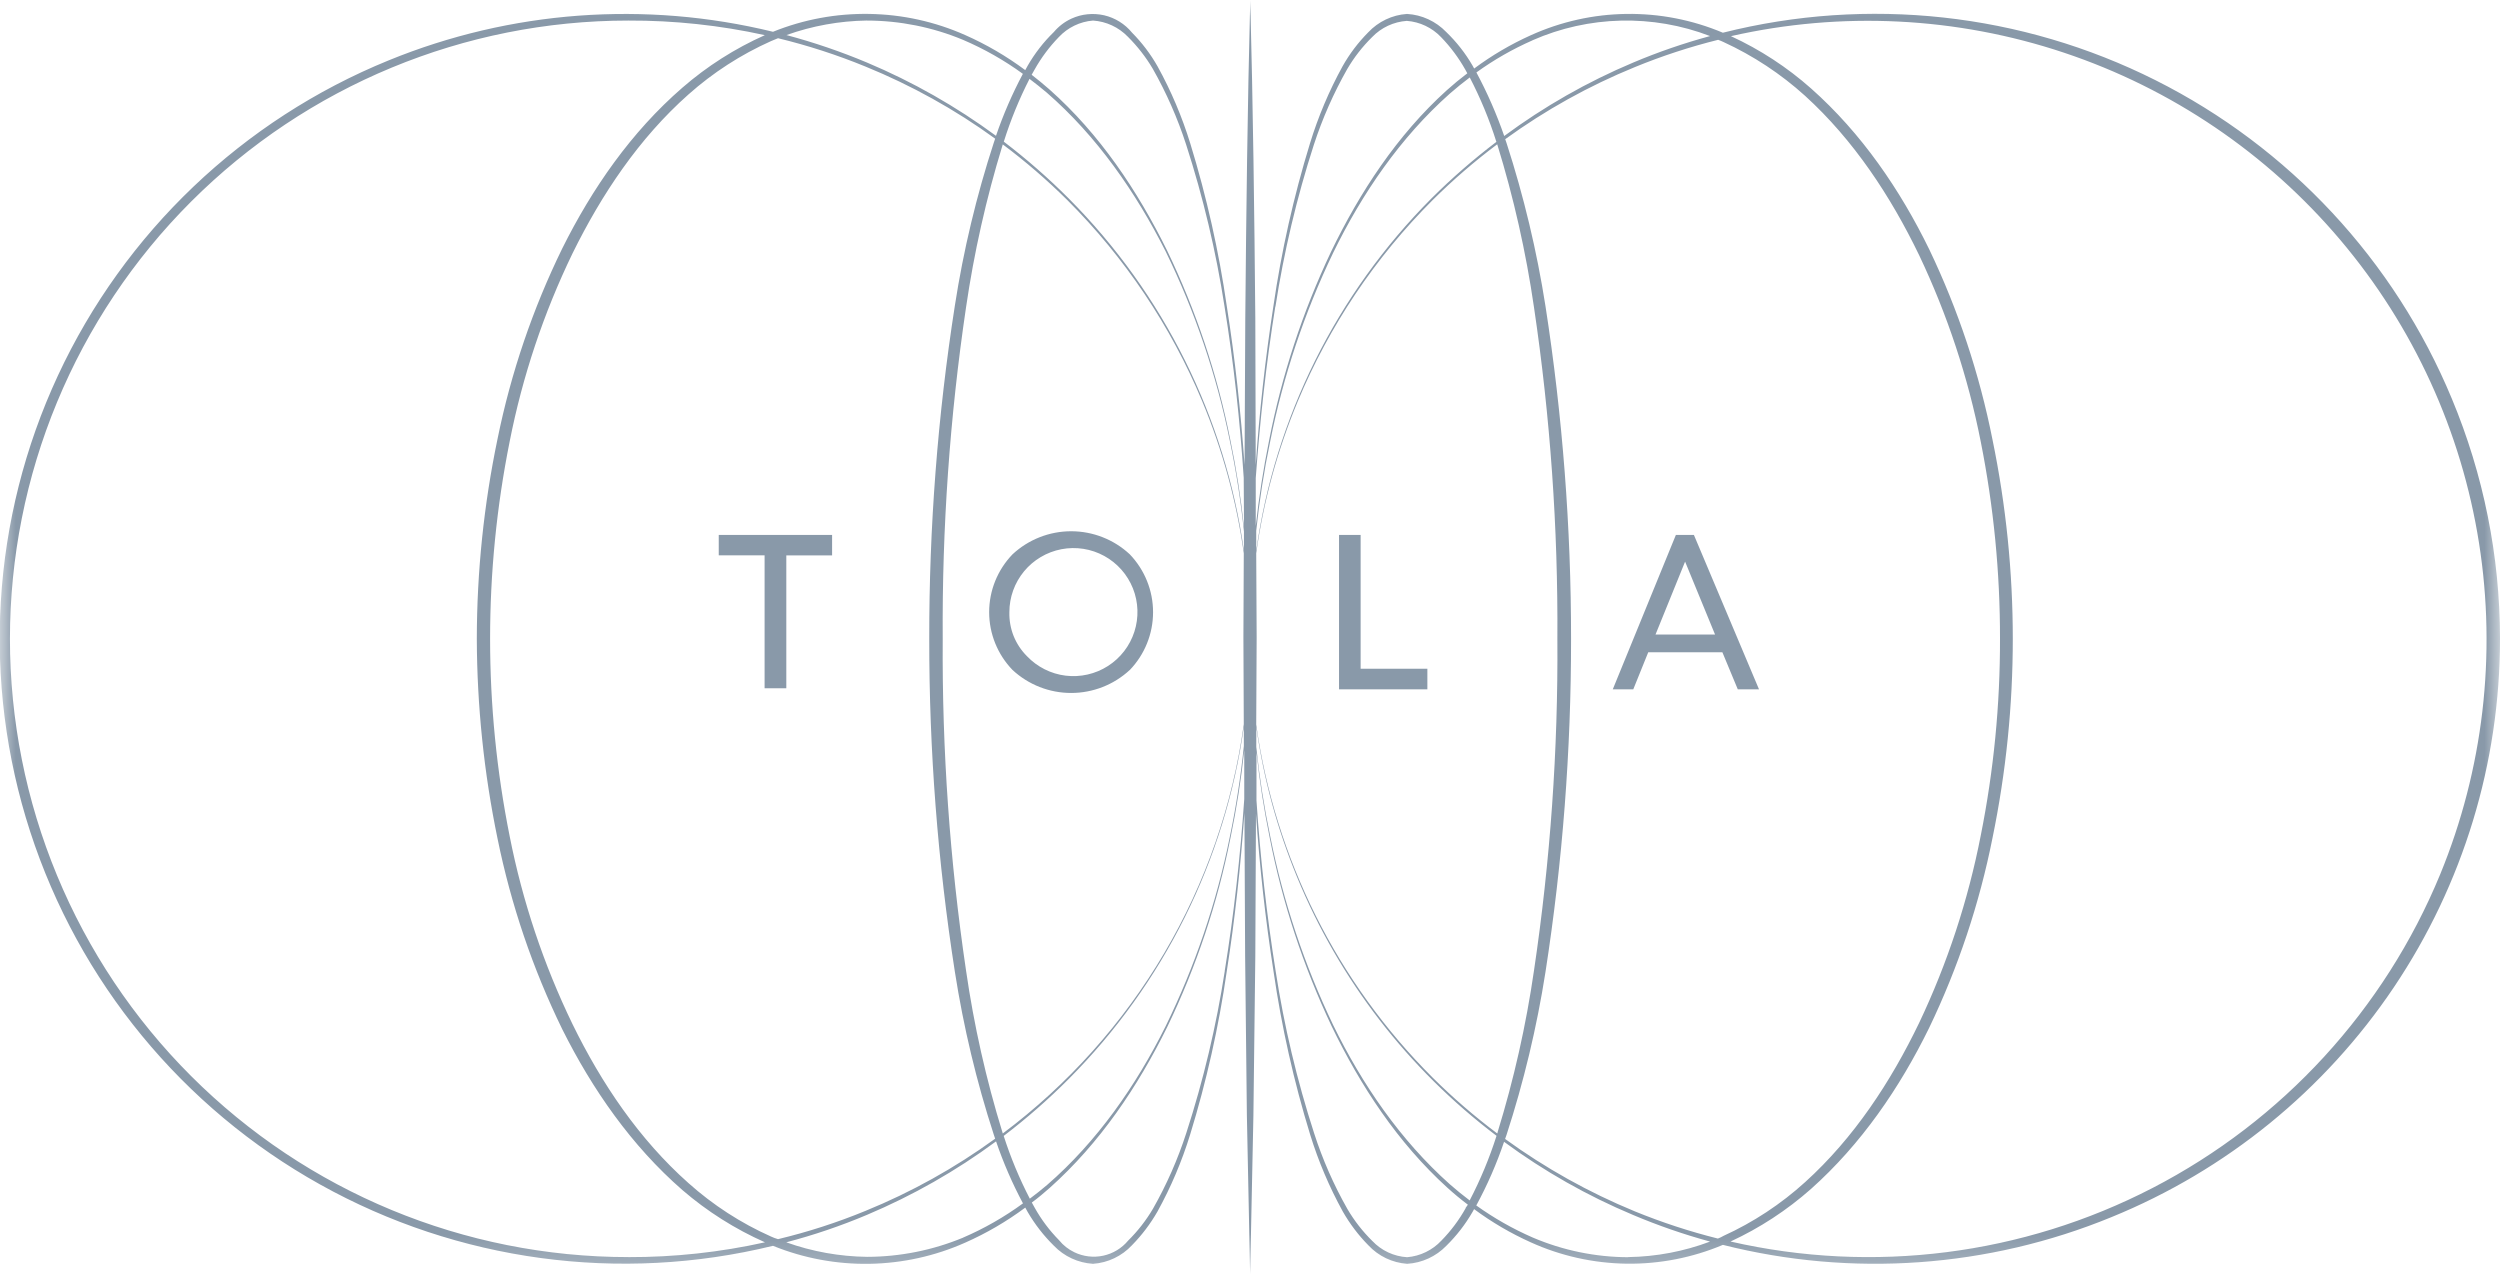 <?xml version="1.0" encoding="UTF-8"?> <svg xmlns="http://www.w3.org/2000/svg" width="80" height="41" viewBox="0 0 80 41" fill="none"><g clip-path="url(#clip0_244_12)"><mask id="mask0_244_12" style="mask-type:luminance" maskUnits="userSpaceOnUse" x="0" y="0" width="80" height="41"><path d="M0 0H80V40.774H0V0Z" fill="white"></path></mask><g mask="url(#mask0_244_12)"><path d="M78.457 12.754C76.62 8.329 73.253 4.713 68.971 2.564C64.689 0.415 59.778 -0.123 55.132 1.047C54.157 0.636 53.107 0.431 52.049 0.445C50.991 0.459 49.947 0.692 48.983 1.129C48.343 1.417 47.736 1.774 47.173 2.193C47.158 2.161 47.141 2.13 47.122 2.1C46.893 1.704 46.609 1.342 46.28 1.025C45.948 0.681 45.5 0.474 45.024 0.445C44.55 0.478 44.106 0.69 43.781 1.037C43.461 1.36 43.185 1.724 42.962 2.121C42.531 2.906 42.181 3.734 41.919 4.59C41.395 6.295 41.004 8.038 40.748 9.803C40.488 11.486 40.3 13.18 40.183 14.879L40.17 10.193C40.14 6.797 40.096 3.399 40.008 0C39.92 3.399 39.879 6.797 39.849 10.192L39.826 14.877C39.705 13.178 39.523 11.486 39.258 9.801C39.003 8.036 38.612 6.293 38.088 4.588C37.825 3.735 37.476 2.911 37.045 2.129C36.821 1.733 36.545 1.368 36.225 1.045C35.997 0.766 35.683 0.571 35.332 0.489C34.981 0.408 34.613 0.446 34.286 0.596C34.069 0.696 33.877 0.842 33.723 1.025C33.395 1.343 33.114 1.706 32.886 2.102C32.858 2.15 32.833 2.197 32.808 2.244C32.21 1.799 31.565 1.422 30.884 1.121C29.918 0.692 28.877 0.463 27.82 0.445C26.764 0.427 25.715 0.621 24.736 1.017C20.643 0.017 16.339 0.337 12.439 1.931C7.764 3.836 3.983 7.439 1.854 12.017C-0.274 16.594 -0.592 21.807 0.965 26.609C2.521 31.411 5.837 35.447 10.246 37.905C14.655 40.364 19.831 41.065 24.736 39.866C25.715 40.264 26.764 40.459 27.82 40.442C28.876 40.425 29.918 40.195 30.884 39.766C31.565 39.464 32.211 39.088 32.809 38.643C32.833 38.69 32.858 38.737 32.886 38.784C33.116 39.179 33.398 39.541 33.723 39.862C34.053 40.206 34.501 40.413 34.977 40.442C35.452 40.409 35.896 40.198 36.221 39.85C36.539 39.525 36.815 39.161 37.041 38.766C37.472 37.984 37.821 37.16 38.084 36.307C38.608 34.603 38.999 32.862 39.254 31.098C39.519 29.412 39.701 27.713 39.822 26.014L39.844 30.594L39.9 35.69L40.004 40.786L40.109 35.69L40.17 30.594L40.191 26.037C40.307 27.729 40.492 29.418 40.755 31.098C41.011 32.862 41.402 34.603 41.925 36.307C42.188 37.16 42.538 37.984 42.968 38.766C43.193 39.161 43.469 39.526 43.788 39.85C44.112 40.197 44.556 40.409 45.03 40.442C45.506 40.413 45.954 40.206 46.286 39.862C46.611 39.542 46.892 39.179 47.12 38.784C47.139 38.755 47.156 38.724 47.171 38.692C47.735 39.11 48.343 39.466 48.983 39.754C49.947 40.191 50.991 40.423 52.049 40.438C53.107 40.452 54.157 40.247 55.132 39.836C59.263 40.878 63.62 40.568 67.562 38.95C71.241 37.451 74.389 34.889 76.605 31.591C78.82 28.293 80.002 24.41 80 20.437C79.998 17.799 79.473 15.188 78.457 12.754ZM32.944 2.524C33.13 2.664 33.315 2.811 33.495 2.963C35.102 4.359 36.342 6.148 37.301 8.045C38.238 9.963 38.927 11.993 39.35 14.086C39.553 15.051 39.705 16.027 39.806 17.008V17.623C39.206 13.359 37.239 9.404 34.2 6.352C33.549 5.699 32.855 5.092 32.122 4.533C32.339 3.841 32.614 3.17 32.944 2.524ZM39.801 23.176C39.446 25.761 38.582 28.249 37.258 30.497C35.934 32.744 34.177 34.707 32.089 36.271C32.086 36.257 32.082 36.244 32.077 36.231C31.555 34.538 31.166 32.808 30.913 31.055C30.393 27.543 30.143 23.997 30.167 20.447C30.143 16.896 30.393 13.349 30.913 9.836C31.169 8.084 31.558 6.353 32.077 4.66C32.082 4.647 32.086 4.634 32.089 4.621C32.818 5.166 33.507 5.761 34.153 6.401C35.998 8.244 37.465 10.43 38.469 12.836C39.12 14.395 39.568 16.032 39.801 17.705L39.789 20.389L39.801 23.176ZM27.738 0.658C28.793 0.659 29.838 0.868 30.812 1.273C31.491 1.563 32.135 1.928 32.732 2.363C32.393 3 32.105 3.663 31.872 4.346C30.593 3.405 29.208 2.618 27.744 2.002C26.906 1.65 26.044 1.356 25.166 1.122C25.992 0.827 26.861 0.67 27.738 0.657V0.658ZM20.106 40.227C14.858 40.227 9.825 38.143 6.114 34.432C4.276 32.595 2.819 30.414 1.825 28.014C0.83 25.613 0.318 23.041 0.318 20.442C0.318 17.844 0.83 15.271 1.825 12.871C2.819 10.471 4.276 8.29 6.114 6.453C9.825 2.742 14.858 0.658 20.105 0.658C21.575 0.652 23.04 0.809 24.475 1.125C23.517 1.552 22.628 2.118 21.837 2.805C20.198 4.225 18.949 6.029 17.992 7.951C17.047 9.885 16.351 11.931 15.922 14.041C15.483 16.146 15.261 18.291 15.258 20.442C15.265 22.593 15.487 24.738 15.923 26.844C16.353 28.954 17.049 31.001 17.993 32.937C18.954 34.859 20.206 36.662 21.837 38.082C22.631 38.766 23.521 39.329 24.479 39.754C23.044 40.073 21.577 40.232 20.106 40.228L20.106 40.227ZM24.672 39.569C23.708 39.139 22.817 38.562 22.03 37.858C20.45 36.454 19.247 34.668 18.319 32.77C17.395 30.861 16.72 28.842 16.31 26.762C15.474 22.591 15.474 18.296 16.31 14.125C16.72 12.043 17.395 10.022 18.319 8.112C19.251 6.217 20.45 4.424 22.03 3.023C22.818 2.322 23.709 1.746 24.672 1.316C24.748 1.285 24.821 1.252 24.897 1.223C25.851 1.454 26.785 1.757 27.693 2.129C29.165 2.729 30.559 3.503 31.845 4.437C31.831 4.478 31.819 4.523 31.802 4.564C31.247 6.265 30.83 8.008 30.556 9.777C30.005 13.305 29.731 16.871 29.736 20.442C29.732 24.01 30.006 27.573 30.556 31.098C30.832 32.866 31.248 34.609 31.802 36.311C31.819 36.352 31.831 36.397 31.845 36.438C30.559 37.373 29.165 38.149 27.693 38.749C26.786 39.122 25.851 39.424 24.897 39.653C24.82 39.631 24.745 39.603 24.672 39.569ZM30.821 39.604C29.846 40.008 28.801 40.217 27.746 40.219C26.864 40.208 25.99 40.051 25.16 39.754C26.041 39.523 26.905 39.229 27.744 38.875C29.209 38.257 30.595 37.468 31.874 36.524C32.107 37.207 32.395 37.871 32.735 38.508C32.139 38.944 31.496 39.312 30.818 39.604H30.821ZM32.12 36.348C32.853 35.789 33.547 35.181 34.198 34.528C37.237 31.477 39.204 27.522 39.803 23.258V23.873C39.703 24.855 39.552 25.831 39.35 26.797C38.927 28.889 38.238 30.919 37.301 32.838C36.352 34.741 35.112 36.526 33.505 37.92C33.325 38.072 33.141 38.219 32.954 38.358C32.62 37.713 32.34 37.041 32.118 36.348H32.12ZM39.193 31.072C38.922 32.829 38.511 34.561 37.963 36.252C37.691 37.094 37.334 37.906 36.897 38.676C36.677 39.05 36.409 39.395 36.1 39.7C35.896 39.945 35.616 40.114 35.304 40.182C34.993 40.249 34.668 40.211 34.381 40.073C34.19 39.982 34.022 39.85 33.889 39.686C33.584 39.376 33.322 39.027 33.11 38.647C33.079 38.592 33.046 38.536 33.018 38.481C33.222 38.332 33.405 38.174 33.591 38.012C35.198 36.577 36.411 34.77 37.354 32.858C38.284 30.931 38.965 28.894 39.379 26.795C39.571 25.874 39.717 24.944 39.816 24.008V25.572C39.687 27.416 39.486 29.254 39.191 31.071L39.193 31.072ZM39.808 16.863C39.708 15.928 39.562 14.999 39.371 14.08C38.956 11.981 38.275 9.944 37.346 8.016C36.403 6.105 35.192 4.291 33.583 2.863C33.398 2.7 33.208 2.544 33.013 2.393C33.042 2.338 33.073 2.281 33.106 2.228C33.318 1.849 33.578 1.5 33.88 1.189C34.167 0.881 34.558 0.691 34.977 0.658C35.4 0.686 35.797 0.871 36.092 1.176C36.4 1.483 36.668 1.827 36.889 2.201C37.325 2.97 37.682 3.782 37.955 4.623C38.502 6.314 38.913 8.047 39.184 9.803C39.479 11.623 39.679 13.455 39.799 15.291L39.808 16.863ZM49.04 1.289C50.842 0.497 52.884 0.448 54.722 1.154C53.884 1.381 53.062 1.664 52.262 2.002C50.797 2.618 49.412 3.407 48.135 4.352C47.892 3.652 47.595 2.971 47.245 2.318C47.806 1.913 48.407 1.569 49.04 1.291V1.289ZM40.199 17.704C40.433 16.031 40.881 14.395 41.531 12.836C42.537 10.428 44.004 8.241 45.85 6.397C46.495 5.757 47.184 5.162 47.911 4.617C48.438 6.323 48.831 8.068 49.088 9.836C49.609 13.348 49.859 16.895 49.836 20.446C49.861 23.996 49.61 27.543 49.088 31.055C48.834 32.807 48.445 34.538 47.923 36.231C47.923 36.243 47.923 36.255 47.911 36.27C47.184 35.725 46.495 35.13 45.85 34.489C42.786 31.437 40.802 27.468 40.199 23.186L40.213 20.393L40.199 17.704ZM40.199 16.985C40.3 16.022 40.449 15.064 40.648 14.116C41.063 12.032 41.74 10.008 42.66 8.092C43.589 6.188 44.81 4.403 46.392 2.998C46.599 2.817 46.812 2.644 47.032 2.479C47.376 3.14 47.661 3.83 47.884 4.54C47.151 5.097 46.456 5.702 45.804 6.352C42.766 9.403 40.799 13.358 40.199 17.622V16.985ZM40.814 9.813C41.085 8.056 41.497 6.324 42.043 4.633C42.317 3.791 42.675 2.98 43.111 2.211C43.331 1.835 43.599 1.491 43.909 1.186C44.202 0.881 44.598 0.697 45.019 0.668C45.436 0.7 45.826 0.885 46.114 1.188C46.416 1.5 46.676 1.849 46.889 2.227C46.911 2.264 46.931 2.305 46.954 2.346C46.726 2.518 46.506 2.7 46.294 2.891C44.708 4.325 43.517 6.145 42.593 8.057C41.681 9.982 41.015 12.014 40.609 14.104C40.426 15.007 40.284 15.918 40.184 16.833V15.297C40.318 13.461 40.517 11.628 40.81 9.809L40.814 9.813ZM46.903 38.659C46.691 39.038 46.43 39.388 46.126 39.698C45.839 40.006 45.447 40.196 45.028 40.231C44.604 40.205 44.207 40.02 43.915 39.712C43.605 39.407 43.337 39.063 43.117 38.688C42.68 37.918 42.323 37.106 42.052 36.264C41.504 34.572 41.093 32.84 40.822 31.083C40.533 29.27 40.328 27.444 40.207 25.612V24.067C40.301 24.981 40.445 25.889 40.627 26.79C41.033 28.88 41.7 30.911 42.611 32.835C43.536 34.749 44.726 36.563 46.312 38.003C46.524 38.196 46.744 38.378 46.972 38.55C46.95 38.587 46.925 38.621 46.899 38.655L46.903 38.659ZM47.034 38.417C46.815 38.252 46.601 38.078 46.395 37.897C44.812 36.487 43.591 34.704 42.662 32.803C41.742 30.885 41.066 28.86 40.65 26.774C40.451 25.826 40.301 24.868 40.201 23.905V23.262C40.432 24.91 40.87 26.522 41.504 28.061C42.853 31.344 45.057 34.205 47.889 36.346C47.662 37.058 47.375 37.75 47.03 38.413L47.034 38.417ZM52.107 40.231C51.054 40.228 50.013 40.013 49.045 39.6C48.409 39.322 47.805 38.979 47.241 38.575C47.595 37.922 47.892 37.241 48.13 36.538C49.41 37.48 50.797 38.267 52.262 38.88C53.062 39.218 53.884 39.502 54.722 39.731C53.884 40.046 52.998 40.214 52.102 40.227L52.107 40.231ZM54.976 39.635C54.068 39.408 53.178 39.116 52.311 38.762C50.842 38.157 49.449 37.38 48.163 36.446C48.179 36.405 48.192 36.36 48.208 36.319C48.761 34.617 49.178 32.874 49.455 31.106C50.002 27.58 50.276 24.018 50.274 20.45C50.276 16.882 50.002 13.32 49.455 9.794C49.178 8.027 48.762 6.284 48.211 4.582C48.194 4.54 48.182 4.496 48.167 4.454C49.453 3.521 50.845 2.747 52.316 2.147C53.181 1.792 54.072 1.5 54.98 1.274C55.038 1.294 55.095 1.318 55.15 1.344C56.104 1.782 56.985 2.363 57.763 3.067C59.319 4.483 60.499 6.276 61.413 8.167C62.316 10.068 62.979 12.074 63.385 14.139C63.797 16.212 64.003 18.322 64 20.436C64.005 22.549 63.799 24.658 63.385 26.731C62.981 28.804 62.32 30.818 61.415 32.727C60.503 34.62 59.325 36.415 57.765 37.827C56.988 38.532 56.107 39.113 55.152 39.548C55.097 39.581 55.038 39.609 54.978 39.631L54.976 39.635ZM78.086 27.979C76.302 32.307 73.042 35.863 68.884 38.014C64.727 40.166 59.941 40.773 55.377 39.729C56.312 39.296 57.178 38.73 57.95 38.048C59.558 36.614 60.792 34.811 61.733 32.891C62.661 30.959 63.342 28.917 63.76 26.815C64.626 22.61 64.626 18.274 63.76 14.069C63.343 11.967 62.665 9.925 61.741 7.991C60.805 6.071 59.571 4.266 57.958 2.834C57.189 2.152 56.324 1.587 55.39 1.157C58.925 0.355 62.613 0.538 66.051 1.687C69.489 2.836 72.545 4.907 74.887 7.675C77.228 10.442 78.765 13.799 79.329 17.379C79.893 20.959 79.463 24.626 78.086 27.979Z" fill="#8999A9"></path><path d="M36.153 21.439C35.643 21.912 34.973 22.175 34.277 22.175C33.581 22.175 32.911 21.912 32.401 21.439C31.921 20.942 31.653 20.279 31.653 19.589C31.653 18.898 31.921 18.235 32.401 17.738C32.91 17.264 33.581 17 34.277 17C34.974 17 35.644 17.264 36.153 17.738C36.631 18.237 36.898 18.9 36.898 19.59C36.898 20.28 36.631 20.943 36.153 21.441V21.439ZM32.862 20.997C33.19 21.342 33.628 21.563 34.1 21.621C34.573 21.678 35.051 21.57 35.453 21.313C35.854 21.057 36.154 20.669 36.3 20.215C36.446 19.762 36.43 19.272 36.254 18.829C36.078 18.387 35.753 18.019 35.335 17.79C34.917 17.561 34.432 17.485 33.964 17.575C33.496 17.665 33.074 17.915 32.77 18.282C32.467 18.649 32.3 19.11 32.3 19.587C32.293 19.848 32.339 20.108 32.435 20.35C32.532 20.592 32.677 20.812 32.862 20.997ZM55.609 22.058L55.116 20.872H52.744L52.265 22.058H51.609L53.628 17.118H54.205L56.288 22.058L55.609 22.058ZM53.923 17.972L52.976 20.306H54.882L53.923 17.972ZM26.627 17.118V17.772H25.162V22.025H24.467V17.771H23V17.118H26.627ZM45.676 21.401V22.058H42.849V17.117H43.54V21.4H45.676V21.401Z" fill="#8999A9"></path></g></g><defs><clipPath id="clip0_244_12"><rect width="80" height="40.889" fill="white"></rect></clipPath></defs></svg> 